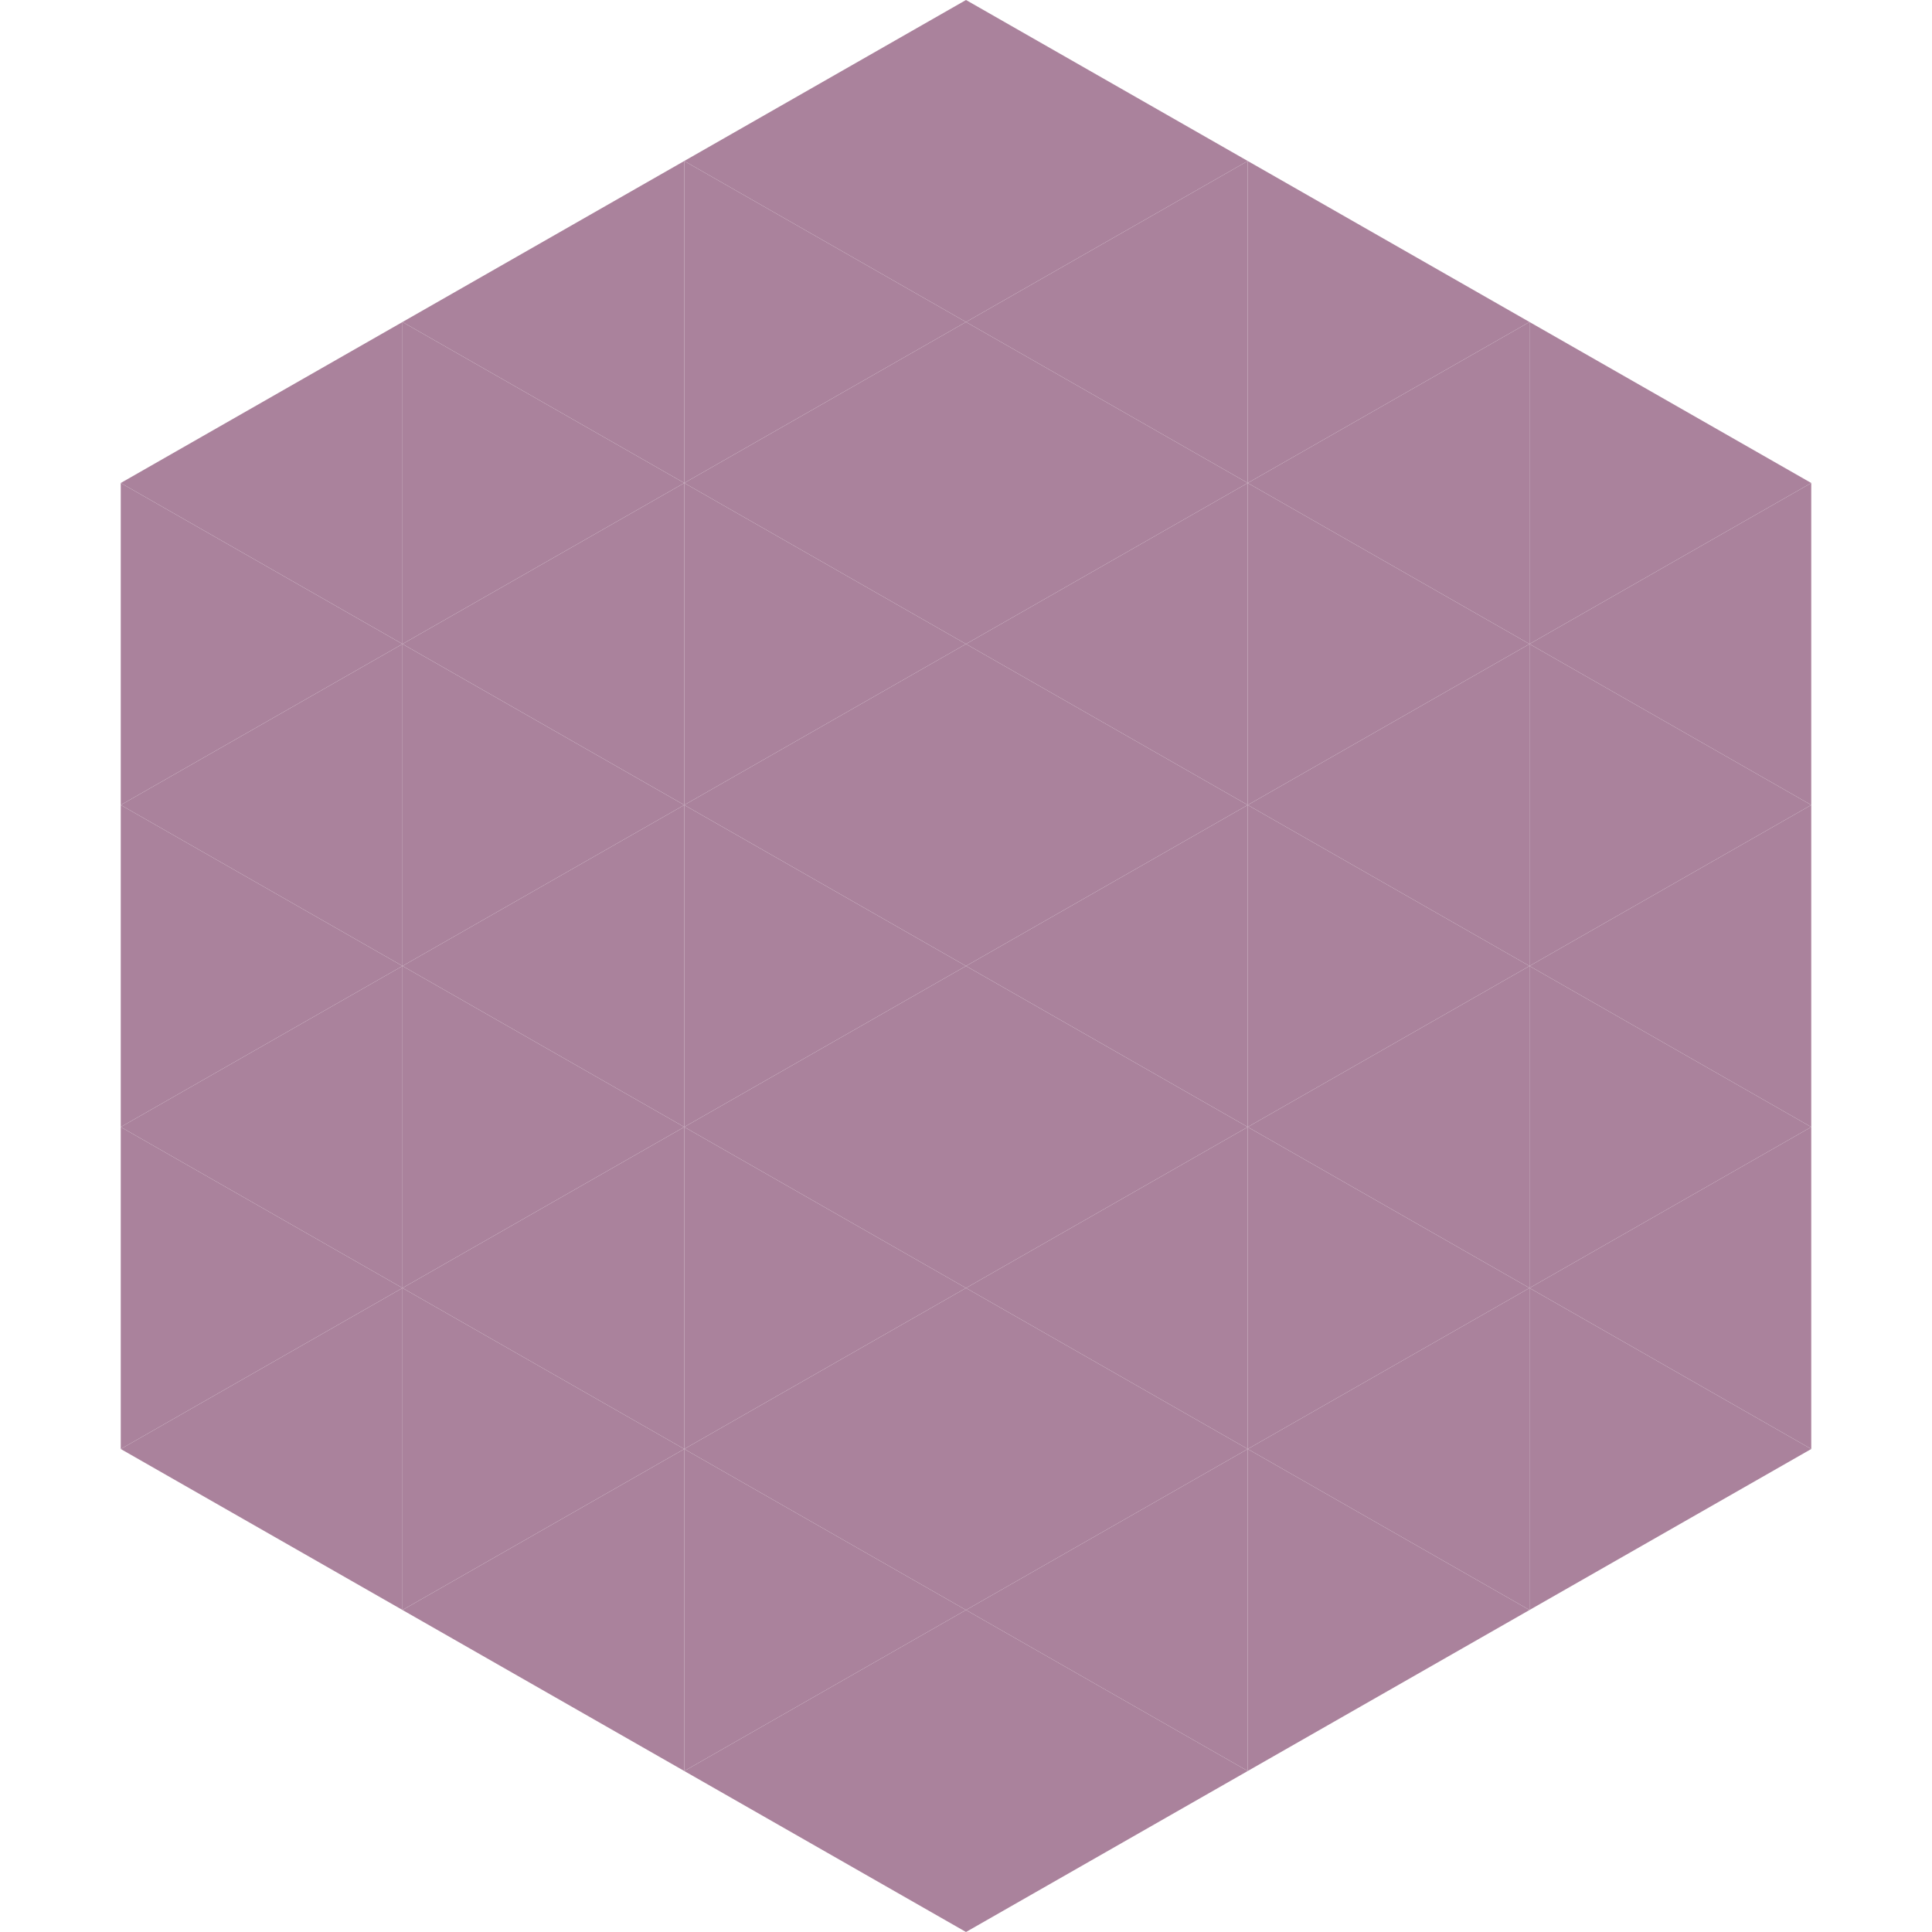 <?xml version="1.0"?>
<!-- Generated by SVGo -->
<svg width="240" height="240"
     xmlns="http://www.w3.org/2000/svg"
     xmlns:xlink="http://www.w3.org/1999/xlink">
<polygon points="50,40 15,60 50,80" style="fill:rgb(170,130,156)" />
<polygon points="190,40 225,60 190,80" style="fill:rgb(170,130,156)" />
<polygon points="15,60 50,80 15,100" style="fill:rgb(170,130,156)" />
<polygon points="225,60 190,80 225,100" style="fill:rgb(170,130,156)" />
<polygon points="50,80 15,100 50,120" style="fill:rgb(170,130,156)" />
<polygon points="190,80 225,100 190,120" style="fill:rgb(170,130,156)" />
<polygon points="15,100 50,120 15,140" style="fill:rgb(170,130,156)" />
<polygon points="225,100 190,120 225,140" style="fill:rgb(170,130,156)" />
<polygon points="50,120 15,140 50,160" style="fill:rgb(170,130,156)" />
<polygon points="190,120 225,140 190,160" style="fill:rgb(170,130,156)" />
<polygon points="15,140 50,160 15,180" style="fill:rgb(170,130,156)" />
<polygon points="225,140 190,160 225,180" style="fill:rgb(170,130,156)" />
<polygon points="50,160 15,180 50,200" style="fill:rgb(170,130,156)" />
<polygon points="190,160 225,180 190,200" style="fill:rgb(170,130,156)" />
<polygon points="15,180 50,200 15,220" style="fill:rgb(255,255,255); fill-opacity:0" />
<polygon points="225,180 190,200 225,220" style="fill:rgb(255,255,255); fill-opacity:0" />
<polygon points="50,0 85,20 50,40" style="fill:rgb(255,255,255); fill-opacity:0" />
<polygon points="190,0 155,20 190,40" style="fill:rgb(255,255,255); fill-opacity:0" />
<polygon points="85,20 50,40 85,60" style="fill:rgb(170,130,156)" />
<polygon points="155,20 190,40 155,60" style="fill:rgb(170,130,156)" />
<polygon points="50,40 85,60 50,80" style="fill:rgb(170,130,156)" />
<polygon points="190,40 155,60 190,80" style="fill:rgb(170,130,156)" />
<polygon points="85,60 50,80 85,100" style="fill:rgb(170,130,156)" />
<polygon points="155,60 190,80 155,100" style="fill:rgb(170,130,156)" />
<polygon points="50,80 85,100 50,120" style="fill:rgb(170,130,156)" />
<polygon points="190,80 155,100 190,120" style="fill:rgb(170,130,156)" />
<polygon points="85,100 50,120 85,140" style="fill:rgb(170,130,156)" />
<polygon points="155,100 190,120 155,140" style="fill:rgb(170,130,156)" />
<polygon points="50,120 85,140 50,160" style="fill:rgb(170,130,156)" />
<polygon points="190,120 155,140 190,160" style="fill:rgb(170,130,156)" />
<polygon points="85,140 50,160 85,180" style="fill:rgb(170,130,156)" />
<polygon points="155,140 190,160 155,180" style="fill:rgb(170,130,156)" />
<polygon points="50,160 85,180 50,200" style="fill:rgb(170,130,156)" />
<polygon points="190,160 155,180 190,200" style="fill:rgb(170,130,156)" />
<polygon points="85,180 50,200 85,220" style="fill:rgb(170,130,156)" />
<polygon points="155,180 190,200 155,220" style="fill:rgb(170,130,156)" />
<polygon points="120,0 85,20 120,40" style="fill:rgb(170,130,156)" />
<polygon points="120,0 155,20 120,40" style="fill:rgb(170,130,156)" />
<polygon points="85,20 120,40 85,60" style="fill:rgb(170,130,156)" />
<polygon points="155,20 120,40 155,60" style="fill:rgb(170,130,156)" />
<polygon points="120,40 85,60 120,80" style="fill:rgb(170,130,156)" />
<polygon points="120,40 155,60 120,80" style="fill:rgb(170,130,156)" />
<polygon points="85,60 120,80 85,100" style="fill:rgb(170,130,156)" />
<polygon points="155,60 120,80 155,100" style="fill:rgb(170,130,156)" />
<polygon points="120,80 85,100 120,120" style="fill:rgb(170,130,156)" />
<polygon points="120,80 155,100 120,120" style="fill:rgb(170,130,156)" />
<polygon points="85,100 120,120 85,140" style="fill:rgb(170,130,156)" />
<polygon points="155,100 120,120 155,140" style="fill:rgb(170,130,156)" />
<polygon points="120,120 85,140 120,160" style="fill:rgb(170,130,156)" />
<polygon points="120,120 155,140 120,160" style="fill:rgb(170,130,156)" />
<polygon points="85,140 120,160 85,180" style="fill:rgb(170,130,156)" />
<polygon points="155,140 120,160 155,180" style="fill:rgb(170,130,156)" />
<polygon points="120,160 85,180 120,200" style="fill:rgb(170,130,156)" />
<polygon points="120,160 155,180 120,200" style="fill:rgb(170,130,156)" />
<polygon points="85,180 120,200 85,220" style="fill:rgb(170,130,156)" />
<polygon points="155,180 120,200 155,220" style="fill:rgb(170,130,156)" />
<polygon points="120,200 85,220 120,240" style="fill:rgb(170,130,156)" />
<polygon points="120,200 155,220 120,240" style="fill:rgb(170,130,156)" />
<polygon points="85,220 120,240 85,260" style="fill:rgb(255,255,255); fill-opacity:0" />
<polygon points="155,220 120,240 155,260" style="fill:rgb(255,255,255); fill-opacity:0" />
</svg>
